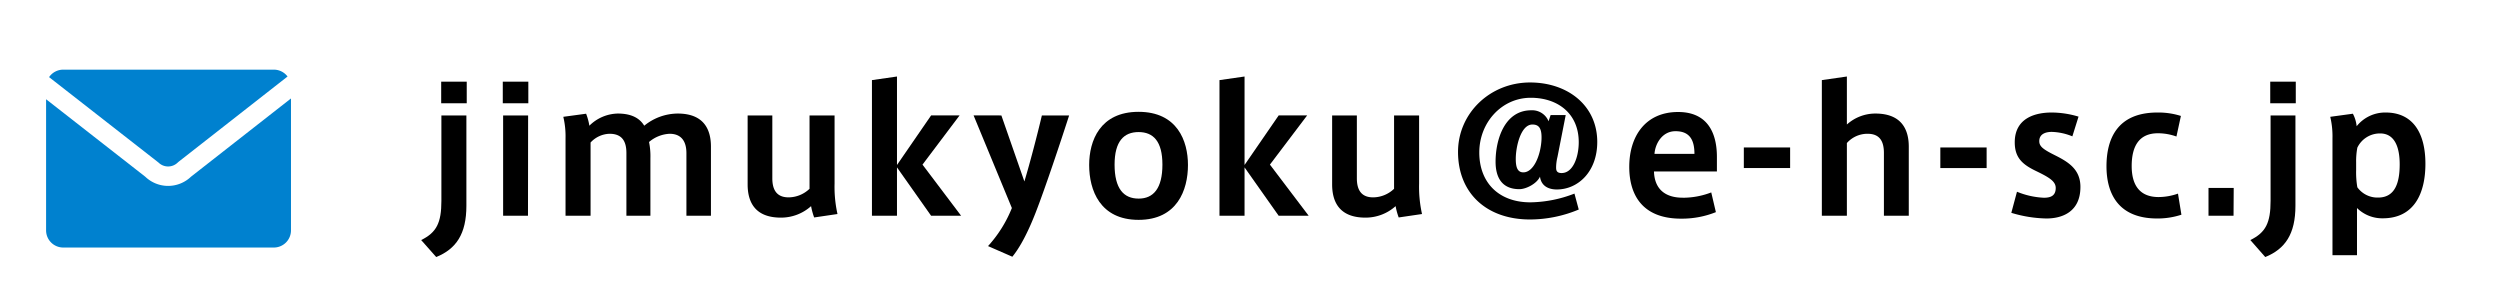 <svg id="レイヤー_1" data-name="レイヤー 1" xmlns="http://www.w3.org/2000/svg" viewBox="0 0 729 86"><defs><style>.cls-1{fill:#0081cf;}</style></defs><path class="cls-1" d="M46.22,47.4a4,4,0,0,0,5.6,0l.26-.23L83.85,22.31a5,5,0,0,0-4-2H18.44a5,5,0,0,0-4.13,2.18Z"/><path class="cls-1" d="M55.69,51.53a9.63,9.63,0,0,1-13.33,0L13.44,28.94V67.18a5,5,0,0,0,5,5H79.85a5,5,0,0,0,5-5V28.71Z"/><path d="M136,33.66V60c0,8.25-3,12.6-8.8,14.95L122.81,70c4.5-2.2,5.9-5.05,5.9-11.45V33.66Zm.1-3.55h-7.45v-6.3h7.45Z"/><path d="M154.06,30.11h-7.45v-6.3h7.45Zm-.1,32.8h-7.25V33.66H154Z"/><path d="M180.16,33.11c4.7,0,6.7,1.9,7.7,3.55a15.56,15.56,0,0,1,9.75-3.55c8,0,9.7,5.1,9.7,9.65V62.91h-7.15V44.66c0-3.35-1.4-5.65-4.9-5.65a9.93,9.93,0,0,0-6,2.4,20.81,20.81,0,0,1,.4,4.7v16.8h-7V44.61c0-3.5-1.35-5.6-4.9-5.6a7.81,7.81,0,0,0-5.55,2.55V62.91h-7.3V40.31a24.49,24.49,0,0,0-.65-6.25l6.65-.9a17.28,17.28,0,0,1,.95,3.5A12.08,12.08,0,0,1,180.16,33.11Z"/><path d="M227.71,63.46c-8,0-9.7-5.1-9.7-9.7V33.66h7.2V52c0,3.45,1.35,5.55,4.75,5.55a8.91,8.91,0,0,0,6.1-2.5V33.66h7.3v19.9a36.53,36.53,0,0,0,.85,8.85l-6.8,1a19.33,19.33,0,0,1-.9-3.3A13.12,13.12,0,0,1,227.71,63.46Z"/><path d="M280.26,62.91h-8.75l-9.95-14.1v14.1h-7.3V23.36l7.3-1.05v25.8l9.95-14.45h8.3L269,48Z"/><path d="M303.81,33.66h7.95c-2.3,7.15-7,21.25-9.75,28.3-2.3,5.9-4.6,10.2-6.81,12.9l-7.09-3.1a36.69,36.69,0,0,0,6.95-11.1l-11.16-27H292l6.71,19.25C300.31,47.61,302.51,39.21,303.81,33.66Z"/><path d="M346.41,48.11c0,7.3-3.15,16-14.4,16s-14.41-8.65-14.41-16c0-7.05,3.16-15.5,14.41-15.5s14.4,8.45,14.4,15.5Zm-14.35,9.8c4.25,0,6.9-2.95,6.9-9.9,0-6.8-2.65-9.5-6.95-9.5s-7,2.7-7,9.5c0,7,2.65,9.9,7,9.9Z"/><path d="M381.61,62.91h-8.75l-9.95-14.1v14.1H355.6V23.36l7.31-1.05v25.8l9.95-14.45h8.3L370.31,48Z"/><path d="M398.16,63.46c-8,0-9.71-5.1-9.71-9.7V33.66h7.21V52c0,3.45,1.35,5.55,4.75,5.55a8.91,8.91,0,0,0,6.1-2.5V33.66h7.3v19.9a36.53,36.53,0,0,0,.85,8.85l-6.8,1a19.33,19.33,0,0,1-.9-3.3A13.12,13.12,0,0,1,398.16,63.46Z"/><path d="M443.06,55.16c-5.2,0-6.95-3.55-6.95-8,0-6.5,2.65-15,10.4-15a5.15,5.15,0,0,1,5.05,3.2l.6-1.8h4.4l-2.4,12.2a13.52,13.52,0,0,0-.4,3.1c0,.8.15,1.6,1.6,1.6,3.35,0,5-4.7,5-9,0-8.35-6.1-12.95-14-12.95-8.45,0-15,7.2-15,15.95S437,59,446.26,59a36.62,36.62,0,0,0,12.85-2.55l1.25,4.65A37,37,0,0,1,446.16,64c-12.81,0-21-7.8-21-19.7,0-11.3,9.36-20.25,21-20.25,10.9,0,19.6,6.65,19.6,17.35,0,8.65-5.6,13.85-11.8,13.85-2.4,0-4.55-1-4.9-3.75C448.16,53.56,445,55.16,443.06,55.16ZM442,46.36c0,2.4.5,3.9,2.2,3.9,3,0,5.05-4.9,5.3-9.5.15-3.3-.7-4.45-2.65-4.45-3.4,0-4.85,6.5-4.85,10Z"/><path d="M490.76,57.66A23.07,23.07,0,0,0,499,56.11l1.35,5.75a26.59,26.59,0,0,1-10.15,1.9c-11.51,0-15.11-7.2-15.11-15.1,0-8.9,4.7-16,14.25-16,8.51,0,11.31,6,11.31,13.1V50H482.3c.15,4.9,3,7.65,8.41,7.65Zm-2.21-19.4c-3.85,0-5.9,3.65-6.1,6.6H494.1c0-3.85-1.25-6.6-5.5-6.6Z"/><path d="M522,43v6h-13.5V43Z"/><path d="M546.85,33.11c8,0,9.75,5.1,9.75,9.65V62.91h-7.25V44.61c0-3.5-1.3-5.6-4.75-5.6a8,8,0,0,0-6.05,2.7v21.2h-7.3V23.36l7.3-1.05v14A12.4,12.4,0,0,1,546.85,33.11Z"/><path d="M579.3,43v6H565.8V43Z"/><path d="M604.3,39.76a17,17,0,0,0-6-1.3c-1.7,0-3.65.55-3.65,2.7,0,1.55,1.15,2.4,4.55,4.1,4,2,7.45,4.15,7.45,9.25,0,7.3-5.35,9.2-9.9,9.2a37.27,37.27,0,0,1-10.25-1.65l1.65-6.15A23.26,23.26,0,0,0,596,57.66c1.95,0,3.45-.55,3.45-2.85,0-1.9-1.85-3.05-5.45-4.8-4-1.9-6.5-3.8-6.5-8.5,0-7.25,6.25-8.7,10.75-8.7a27.28,27.28,0,0,1,7.85,1.2Z"/><path d="M614.25,48.51c0-7.95,3.1-15.7,14.85-15.7a21.81,21.81,0,0,1,6.85,1l-1.3,6a16,16,0,0,0-5.4-.95c-5.4,0-7.65,3.65-7.65,9.55s2.6,9.05,7.85,9.05a17.26,17.26,0,0,0,5.65-1l1,6.15a22.22,22.22,0,0,1-7.05,1.1c-11.55,0-14.8-7.5-14.8-15.25Z"/><path d="M651.3,62.91H644v-8.1h7.35Z"/><path d="M669.35,33.66V60c0,8.25-3,12.6-8.8,14.95L656.2,70c4.5-2.2,5.9-5.05,5.9-11.45V33.66Zm.1-3.55H662v-6.3h7.45Z"/><path d="M695.65,32.81c8.05,0,11.6,6.1,11.6,14.95,0,8.65-3.3,15.9-12.45,15.9a10.48,10.48,0,0,1-7.5-3V74.41h-7.15V40.31a24.49,24.49,0,0,0-.65-6.25l6.6-.9a9.88,9.88,0,0,1,1.1,3.65,10.64,10.64,0,0,1,8.4-4Zm-8.6,16.8a25.87,25.87,0,0,0,.35,5,7.23,7.23,0,0,0,6.05,3c5,0,6.3-4.4,6.3-9.7,0-5.05-1.5-9-5.7-9a7.29,7.29,0,0,0-6.65,4.15,21.12,21.12,0,0,0-.35,4.25Z"/></svg>